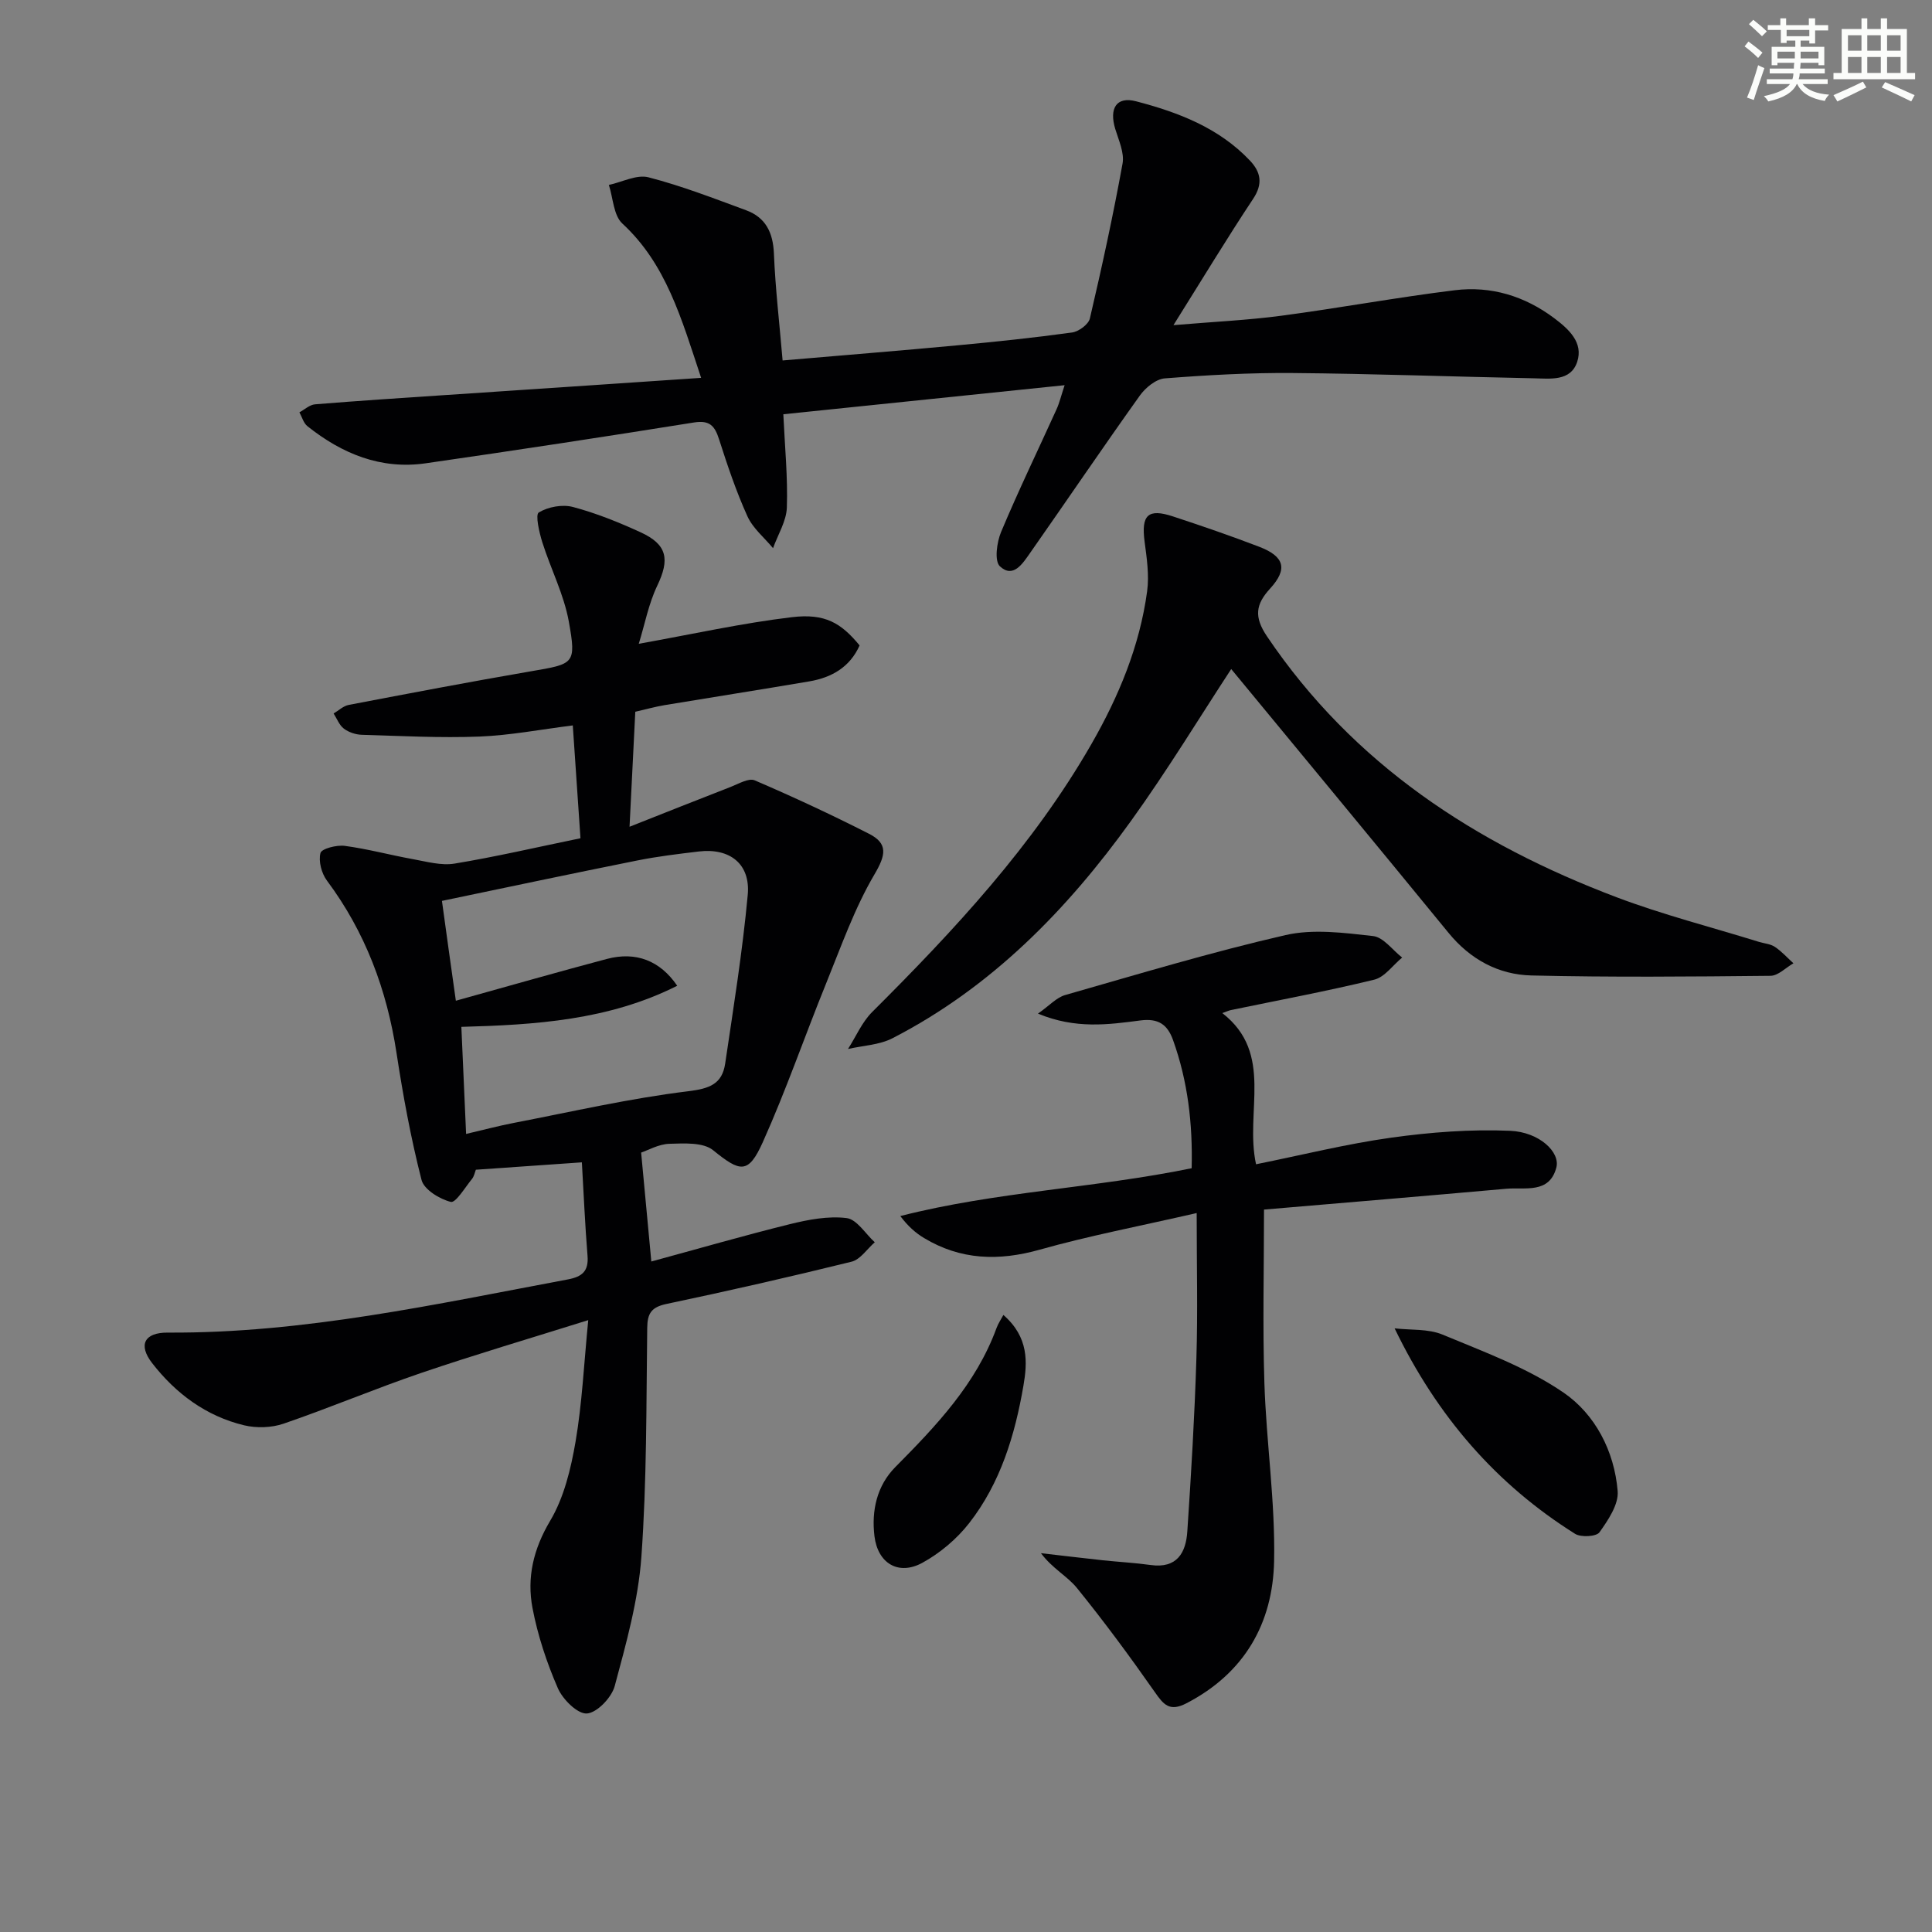 <svg enable-background="new 0 0 400 400" viewBox="0 0 400 400" xmlns="http://www.w3.org/2000/svg"><rect x="0" y="0" width="400" height="400" fill="#808080" stroke="none"/><g fill="#010103"><path d="m121.79 273.32c-12.24 3.84-23.51 7.16-34.61 10.94-9.56 3.26-18.89 7.21-28.45 10.49-2.5.86-5.62.96-8.2.34-7.86-1.89-14.14-6.57-19.03-12.87-2.94-3.79-1.61-6.35 3.24-6.32 28.13.17 55.41-5.88 82.83-11.01 2.99-.56 4.33-1.73 4.07-4.91-.52-6.39-.79-12.8-1.17-19.33-7.72.54-14.63 1.02-21.95 1.53-.21.53-.35 1.35-.81 1.92-1.42 1.74-3.37 5-4.38 4.74-2.33-.59-5.55-2.55-6.06-4.56-2.21-8.65-3.83-17.47-5.18-26.31-2-13.06-6.46-25-14.4-35.65-1.12-1.5-1.78-4.01-1.34-5.71.24-.91 3.36-1.71 5.04-1.48 4.74.63 9.39 1.9 14.11 2.75 2.84.51 5.85 1.37 8.6.92 8.5-1.4 16.9-3.36 26.08-5.25-.52-7.67-1.04-15.22-1.59-23.36-6.68.84-13 2.06-19.35 2.31-8.1.31-16.23-.13-24.35-.37-1.26-.04-2.7-.52-3.69-1.27-.96-.72-1.44-2.07-2.13-3.14 1.03-.61 2-1.55 3.11-1.77 12.56-2.4 25.11-4.79 37.71-6.96 8.98-1.54 9.46-1.47 7.88-10.29-1.01-5.62-3.75-10.92-5.49-16.43-.64-2.04-1.48-5.72-.73-6.17 1.93-1.17 4.9-1.72 7.09-1.13 4.79 1.27 9.46 3.16 13.98 5.23 5.56 2.54 6.07 5.61 3.45 11.08-1.79 3.74-2.57 7.97-3.82 12.01 11.27-2.02 21.43-4.29 31.71-5.51 6.88-.82 10.19 1.21 14.01 5.85-2 4.49-5.77 6.65-10.4 7.44-9.98 1.7-19.98 3.26-29.97 4.92-1.96.33-3.88.87-6.07 1.37-.38 7.6-.75 15.16-1.19 23.81 7.24-2.86 14.07-5.59 20.94-8.25 1.63-.63 3.73-1.89 4.97-1.36 8.01 3.44 15.92 7.12 23.68 11.07 3.97 2.02 3.47 4.41 1.12 8.4-4.15 7.05-6.91 14.95-10.02 22.6-4.43 10.91-8.27 22.08-13.09 32.82-3.01 6.71-4.68 6.25-10.3 1.69-2.06-1.67-6-1.42-9.06-1.33-2.21.07-4.38 1.33-5.84 1.82.71 7.61 1.38 14.74 2.11 22.55 9.56-2.6 19.07-5.35 28.68-7.73 3.82-.94 7.93-1.73 11.75-1.26 2.12.26 3.9 3.25 5.83 5.01-1.59 1.38-2.98 3.57-4.8 4.02-12.72 3.14-25.51 6.05-38.33 8.75-3.11.66-3.95 1.93-3.98 4.98-.2 15.81-.08 31.66-1.21 47.41-.65 9-3.16 17.94-5.52 26.72-.64 2.37-3.65 5.53-5.76 5.68-1.94.13-5.01-2.92-6.02-5.25-2.3-5.29-4.16-10.91-5.24-16.57-1.2-6.31.17-12.21 3.66-18.08 2.86-4.81 4.28-10.74 5.25-16.36 1.36-7.95 1.73-16.05 2.63-25.18zm-27.41-66.13c11.18-3.11 21.19-5.98 31.26-8.65 6.01-1.59 11.01.33 14.57 5.55-14.2 7.16-29.5 8.1-44.69 8.51.34 7.61.65 14.68.98 22.17 3.48-.81 6.65-1.66 9.86-2.28 12.02-2.32 23.99-5.08 36.12-6.56 4.46-.54 7.03-1.51 7.66-5.73 1.72-11.61 3.59-23.23 4.67-34.91.6-6.43-3.72-9.76-10.12-9-4.28.51-8.56 1.02-12.78 1.87-13.26 2.65-26.49 5.46-40.41 8.36.97 7.11 1.88 13.6 2.88 20.67z"/><path d="m145.16 78.23c-4.13-12.45-7.26-23.59-16.31-31.95-1.83-1.69-1.91-5.28-2.79-7.99 2.75-.59 5.77-2.21 8.2-1.58 6.87 1.77 13.53 4.36 20.21 6.82 4.05 1.49 5.58 4.61 5.76 8.96.3 7.25 1.15 14.48 1.8 22.14 12.42-1.07 24.29-2.02 36.15-3.13 7.94-.74 15.88-1.57 23.77-2.66 1.39-.19 3.42-1.68 3.7-2.92 2.49-10.63 4.81-21.3 6.76-32.04.41-2.23-.79-4.83-1.51-7.18-1.29-4.26.23-6.79 4.3-5.73 8.71 2.27 17.13 5.47 23.56 12.25 2.29 2.41 2.76 4.83.68 7.96-5.4 8.14-10.45 16.5-16.49 26.14 8.38-.71 15.4-1.03 22.33-1.95 11.99-1.59 23.9-3.8 35.91-5.28 7.5-.93 14.49 1.2 20.6 5.79 3.02 2.27 6.07 5.05 4.75 9.04-1.36 4.11-5.64 3.46-9.07 3.4-16.63-.33-33.26-.95-49.9-1.09-8.8-.07-17.63.42-26.41 1.11-1.83.14-4.01 1.93-5.17 3.56-7.71 10.8-15.16 21.8-22.78 32.67-1.48 2.1-3.45 5.24-6.19 2.68-1.17-1.09-.65-4.97.24-7.1 3.59-8.57 7.65-16.95 11.49-25.42.6-1.32.93-2.75 1.67-4.98-19.81 2.05-38.9 4.02-58.24 6.02.31 6.76.94 13.05.73 19.31-.1 2.83-1.86 5.61-2.86 8.41-1.81-2.18-4.18-4.11-5.31-6.61-2.32-5.13-4.13-10.51-5.85-15.88-.89-2.79-1.91-4.06-5.21-3.53-18.49 2.96-37 5.78-55.54 8.45-9.3 1.34-17.34-1.98-24.5-7.69-.8-.64-1.11-1.89-1.65-2.86 1.08-.58 2.12-1.57 3.24-1.66 8.94-.73 17.89-1.31 26.84-1.91 17.39-1.15 34.76-2.33 53.09-3.57z"/><path d="m260.05 241.05c9.52-1.92 18.69-4.21 27.99-5.51 8.13-1.13 16.44-1.77 24.62-1.42 6.05.26 10.42 4.43 9.56 7.63-1.46 5.47-6.47 4.02-10.37 4.37-16.69 1.49-33.39 2.88-50.15 4.31 0 12.14-.3 24.06.08 35.96.4 12.28 2.26 24.56 2.01 36.81-.26 12.87-6.12 23.21-18.14 29.44-3.53 1.83-4.75.28-6.6-2.37-5.13-7.33-10.45-14.54-16.08-21.49-1.99-2.46-5.08-4.02-7.45-7.21 4.28.49 8.55 1.01 12.83 1.47 3.29.35 6.61.52 9.89.98 5.42.76 7.29-2.52 7.58-6.94.8-11.93 1.51-23.87 1.88-35.82.3-9.59.06-19.19.06-30.11-11.95 2.74-22.35 4.72-32.49 7.58-8.49 2.39-16.36 2.16-23.94-2.4-1.77-1.06-3.35-2.45-4.93-4.56 19.82-5.06 40.2-5.77 60.32-9.9.23-9.19-.79-18-3.86-26.55-1.15-3.2-3.03-4.53-6.74-4.05-6.66.87-13.44 1.82-21.22-1.41 2.37-1.66 3.84-3.34 5.64-3.85 15.15-4.33 30.26-8.89 45.61-12.41 5.75-1.32 12.13-.47 18.13.2 2.15.24 4.02 2.9 6.02 4.45-1.92 1.58-3.61 4.05-5.78 4.58-9.81 2.39-19.76 4.24-29.65 6.29-.45.09-.87.3-1.8.63 10.79 8.4 4.6 20.41 6.98 31.3z"/><path d="m254.91 138.52c-6.49 9.9-13.21 20.98-20.76 31.46-13.25 18.42-28.89 34.43-49.36 44.97-2.73 1.41-6.13 1.52-9.22 2.23 1.65-2.57 2.89-5.55 5-7.65 17.01-16.96 33.33-34.47 45.39-55.47 5.67-9.88 10-20.29 11.54-31.63.46-3.36-.08-6.92-.53-10.34-.71-5.45.7-6.88 5.88-5.17 5.99 1.97 11.96 4.02 17.85 6.28 5.26 2.02 5.95 4.62 2.26 8.66-2.99 3.27-3.37 5.84-.65 9.88 17.87 26.5 43.16 42.97 72.4 54.03 9.61 3.63 19.62 6.18 29.45 9.23 1.11.34 2.39.42 3.31 1.04 1.41.94 2.57 2.25 3.84 3.4-1.58.9-3.16 2.58-4.75 2.59-16.49.17-33 .32-49.48-.07-6.84-.16-12.68-3.32-17.19-8.84-15.04-18.38-30.19-36.67-44.98-54.6z"/><path d="m288.74 275.02c3.32.39 6.94.06 9.91 1.29 8.56 3.57 17.5 6.83 25.06 12.01 6.56 4.49 10.53 12.14 11.21 20.39.23 2.77-1.97 6-3.76 8.53-.64.91-3.84 1.09-5.06.32-16.29-10.23-28.52-24.25-37.36-42.54z"/><path d="m207.74 272.25c5.3 4.61 4.98 9.83 4.15 14.65-1.75 10.2-4.75 20.14-11.22 28.43-2.57 3.3-6.06 6.24-9.72 8.24-4.94 2.69-9.21.1-9.9-5.5-.65-5.31.5-10.47 4.31-14.32 8.47-8.55 16.71-17.19 20.96-28.79.34-.94.93-1.79 1.42-2.71z"/></g><path d="m361.2 9.6.8-1c.9.7 1.9 1.4 2.9 2.3l-.9 1.1c-1-1-2-1.8-2.8-2.4zm.5 10.6c.9-2.1 1.6-4.3 2.3-6.7.4.2.8.4 1.3.6-.7 2.1-1.5 4.3-2.2 6.6zm.4-15.2.9-.9c1 .8 2 1.6 2.8 2.4l-1 1c-.9-.9-1.8-1.7-2.7-2.5zm12.5-1.2h1.2v1.4h2.7v1.1h-2.7v2.7h-1.2v-.6h-1.8v1.3h4.9v3.8h-1.2v-.5h-3.7c0 .4-.1.9-.1 1.2h5.1v1h-5.2c0 .5-.1.9-.2 1.2h6v1h-5.2c1.1 1.3 2.9 2 5.5 2.2-.4.4-.7.8-.9 1.3-2.9-.5-4.8-1.6-5.7-3.5h-.1c-.8 1.7-2.7 2.9-5.9 3.6-.2-.4-.6-.8-.9-1.1 2.8-.6 4.6-1.4 5.4-2.5h-4.8v-1h5.3c.1-.3.2-.7.2-1.2h-4.9v-1h5c0-.4 0-.8.1-1.2h-3.5v.5h-1.2v-3.8h4.9v-1.3h-1.8v.5h-1.2v-2.7h-2.7v-1h2.6v-1.4h1.2v1.4h4.7v-1.4zm-6.6 8.3h3.6c0-.4 0-.9 0-1.4h-3.6zm1.9-4.6h4.7v-1.3h-4.7zm6.6 3.2h-3.7v1.4h3.7z" fill="#fbfcfa"/><path d="m385.3 3.8h1.3v2.2h2.8v-2.2h1.3v2.2h4.1v9.1h1.7v1.3h-16.9v-1.3h1.7v-9.1h4.1v-2.2zm.4 13.1.7 1.2c-1.8.9-3.8 1.9-6 2.9-.2-.4-.5-.8-.8-1.3 2.3-1 4.3-1.9 6.1-2.8zm-3.1-6.4h2.8v-3.2h-2.8zm0 4.6h2.8v-3.3h-2.8zm4-4.6h2.8v-3.2h-2.8zm0 4.6h2.8v-3.3h-2.8zm3.7 1.9c2.1.9 4.1 1.8 6.1 2.7l-.7 1.3c-2.2-1.1-4.2-2-6.1-2.9zm3.2-9.7h-2.8v3.2h2.8zm-2.8 7.8h2.8v-3.3h-2.8z" fill="#fbfcfa"/></svg>
